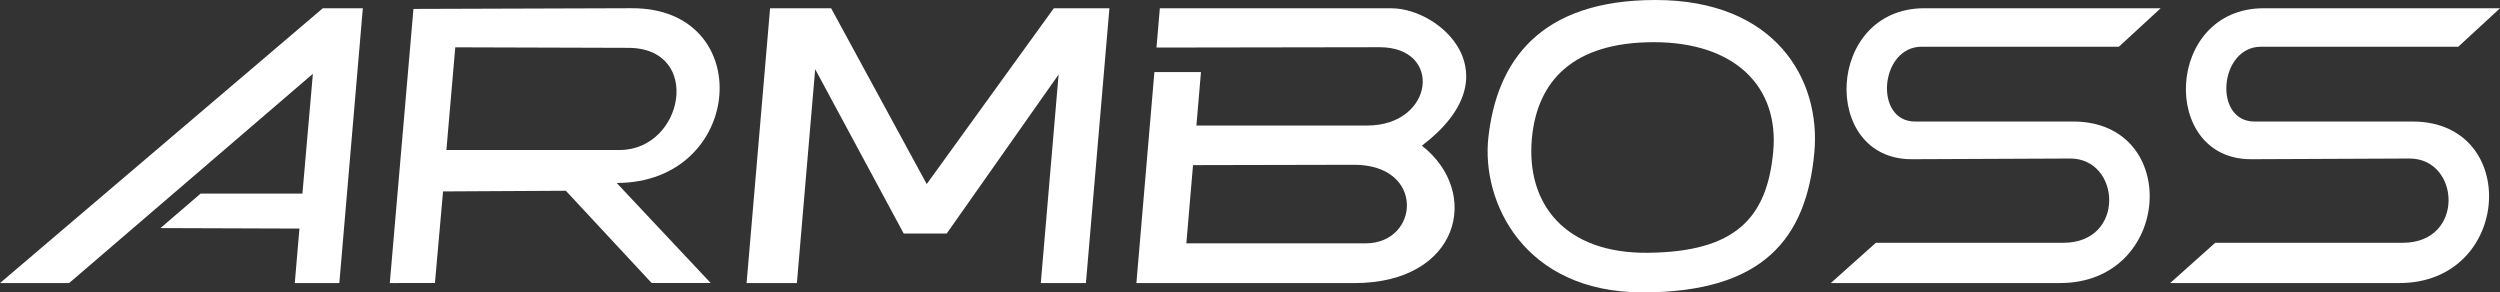 <svg xmlns="http://www.w3.org/2000/svg" xml:space="preserve" id="svg1" version="1.1" viewBox="0 0 151.586 17.728" height="17.728mm" width="151.586mm"><rect x="0" y="0" width="151.586" height="17.728" fill="#333333" stroke="none"/><defs id="defs1"></defs><g transform="translate(-9.381,-72.956)" id="layer1"><g style="fill:#ffffff;fill-opacity:1" transform="translate(-3.984,29.718)" id="g13-0"><path id="path11-2-5" d="m 144.952,60.4 2.732,-2.44 h 11.367 c 3.799,0 3.482,-5.124 0.409,-5.11 l -9.596,0.042 c -5.546,0.024 -5.242,-9.154 0.764,-9.154 l 14.325,-1.6e-5 -2.533,2.333 h -11.96 c -2.537,0 -2.911,4.537 -0.397,4.537 h 9.593 c 6.564,0 6.021,9.793 -0.806,9.793 z" style="fill:#ffffff;fill-opacity:1;stroke:none;stroke-width:0.758"></path><path id="path11-2" d="m 124.375,60.4 2.732,-2.44 h 11.367 c 3.799,0 3.482,-5.124 0.409,-5.11 l -9.596,0.042 c -5.546,0.024 -5.242,-9.154 0.764,-9.154 l 14.325,-1.6e-5 -2.533,2.333 h -11.96 c -2.537,0 -2.911,4.537 -0.397,4.537 h 9.593 c 6.564,0 6.021,9.793 -0.806,9.793 z" style="fill:#ffffff;fill-opacity:1;stroke:none;stroke-width:0.758"></path><path d="m 113.746,43.238 c -7.038,0 -9.63,3.728 -10.136,8.348 -0.426,3.885 2.138,9.38 9.355,9.38 7.292,0 9.928,-3.247 10.411,-8.477 0.408,-4.418 -2.348,-9.251 -9.63,-9.251 z m -0.108,2.558 c 4.908,0 7.619,2.681 7.243,6.661 -0.376,3.98 -2.267,6.053 -7.587,6.109 -5.013,0.053 -7.405,-2.934 -7.045,-6.922 0.314,-3.479 2.481,-5.848 7.389,-5.848 z" style="display:inline;fill:#ffffff;fill-opacity:1;stroke:none;stroke-width:0.807" id="path12-5"></path><path d="m 83.691,43.74 -0.203,2.382 13.52,-0.021 c 3.879,-0.006 3.314,4.748 -0.743,4.748 H 85.908 l 0.277,-3.241 h -2.824 l -1.092,12.795 13.218,3e-6 c 6.386,10e-7 7.719,-5.499 4.094,-8.331 5.635,-4.285 1.116,-8.331 -1.847,-8.331 z m 11.764,9.489 c 4.353,-0.009 3.985,4.764 0.714,4.764 h -10.871 l 0.405,-4.743 z" style="display:inline;fill:#ffffff;fill-opacity:1;stroke:none;stroke-width:0.772" id="path7-3"></path><path id="path6-4" d="m 58.634,60.401 1.425,-16.662 3.7,-0.002 5.797,10.661 7.706,-10.659 3.372,5e-6 -1.425,16.662 h -2.736 l 1.08,-12.646 -6.787,9.645 h -2.604 L 62.793,47.434 61.684,60.401 Z" style="fill:#ffffff;fill-opacity:1;stroke:none;stroke-width:0.773"></path><path d="m 38.434,43.779 -1.434,16.621 2.737,-0.002 0.492,-5.553 7.445,-0.041 5.203,5.594 h 3.58 l -5.701,-6.067 c 7.746,0 8.552,-10.62 0.914,-10.595 z m 2.536,2.328 10.493,0.032 c 4.525,0.014 3.365,6.195 -0.535,6.195 h -9.804 -0.692 z" style="display:inline;fill:#ffffff;fill-opacity:1;stroke:none;stroke-width:0.777" id="path4-4"></path><path id="path3-0" d="m 13.365,60.401 19.573,-16.662 2.427,-4e-6 -1.425,16.662 -2.701,4e-6 0.282,-3.304 -8.428,-0.029 2.435,-2.091 h 6.174 l 0.634,-7.265 -14.779,12.688 z" style="fill:#ffffff;fill-opacity:1;stroke:none;stroke-width:0.773"></path></g></g></svg>
